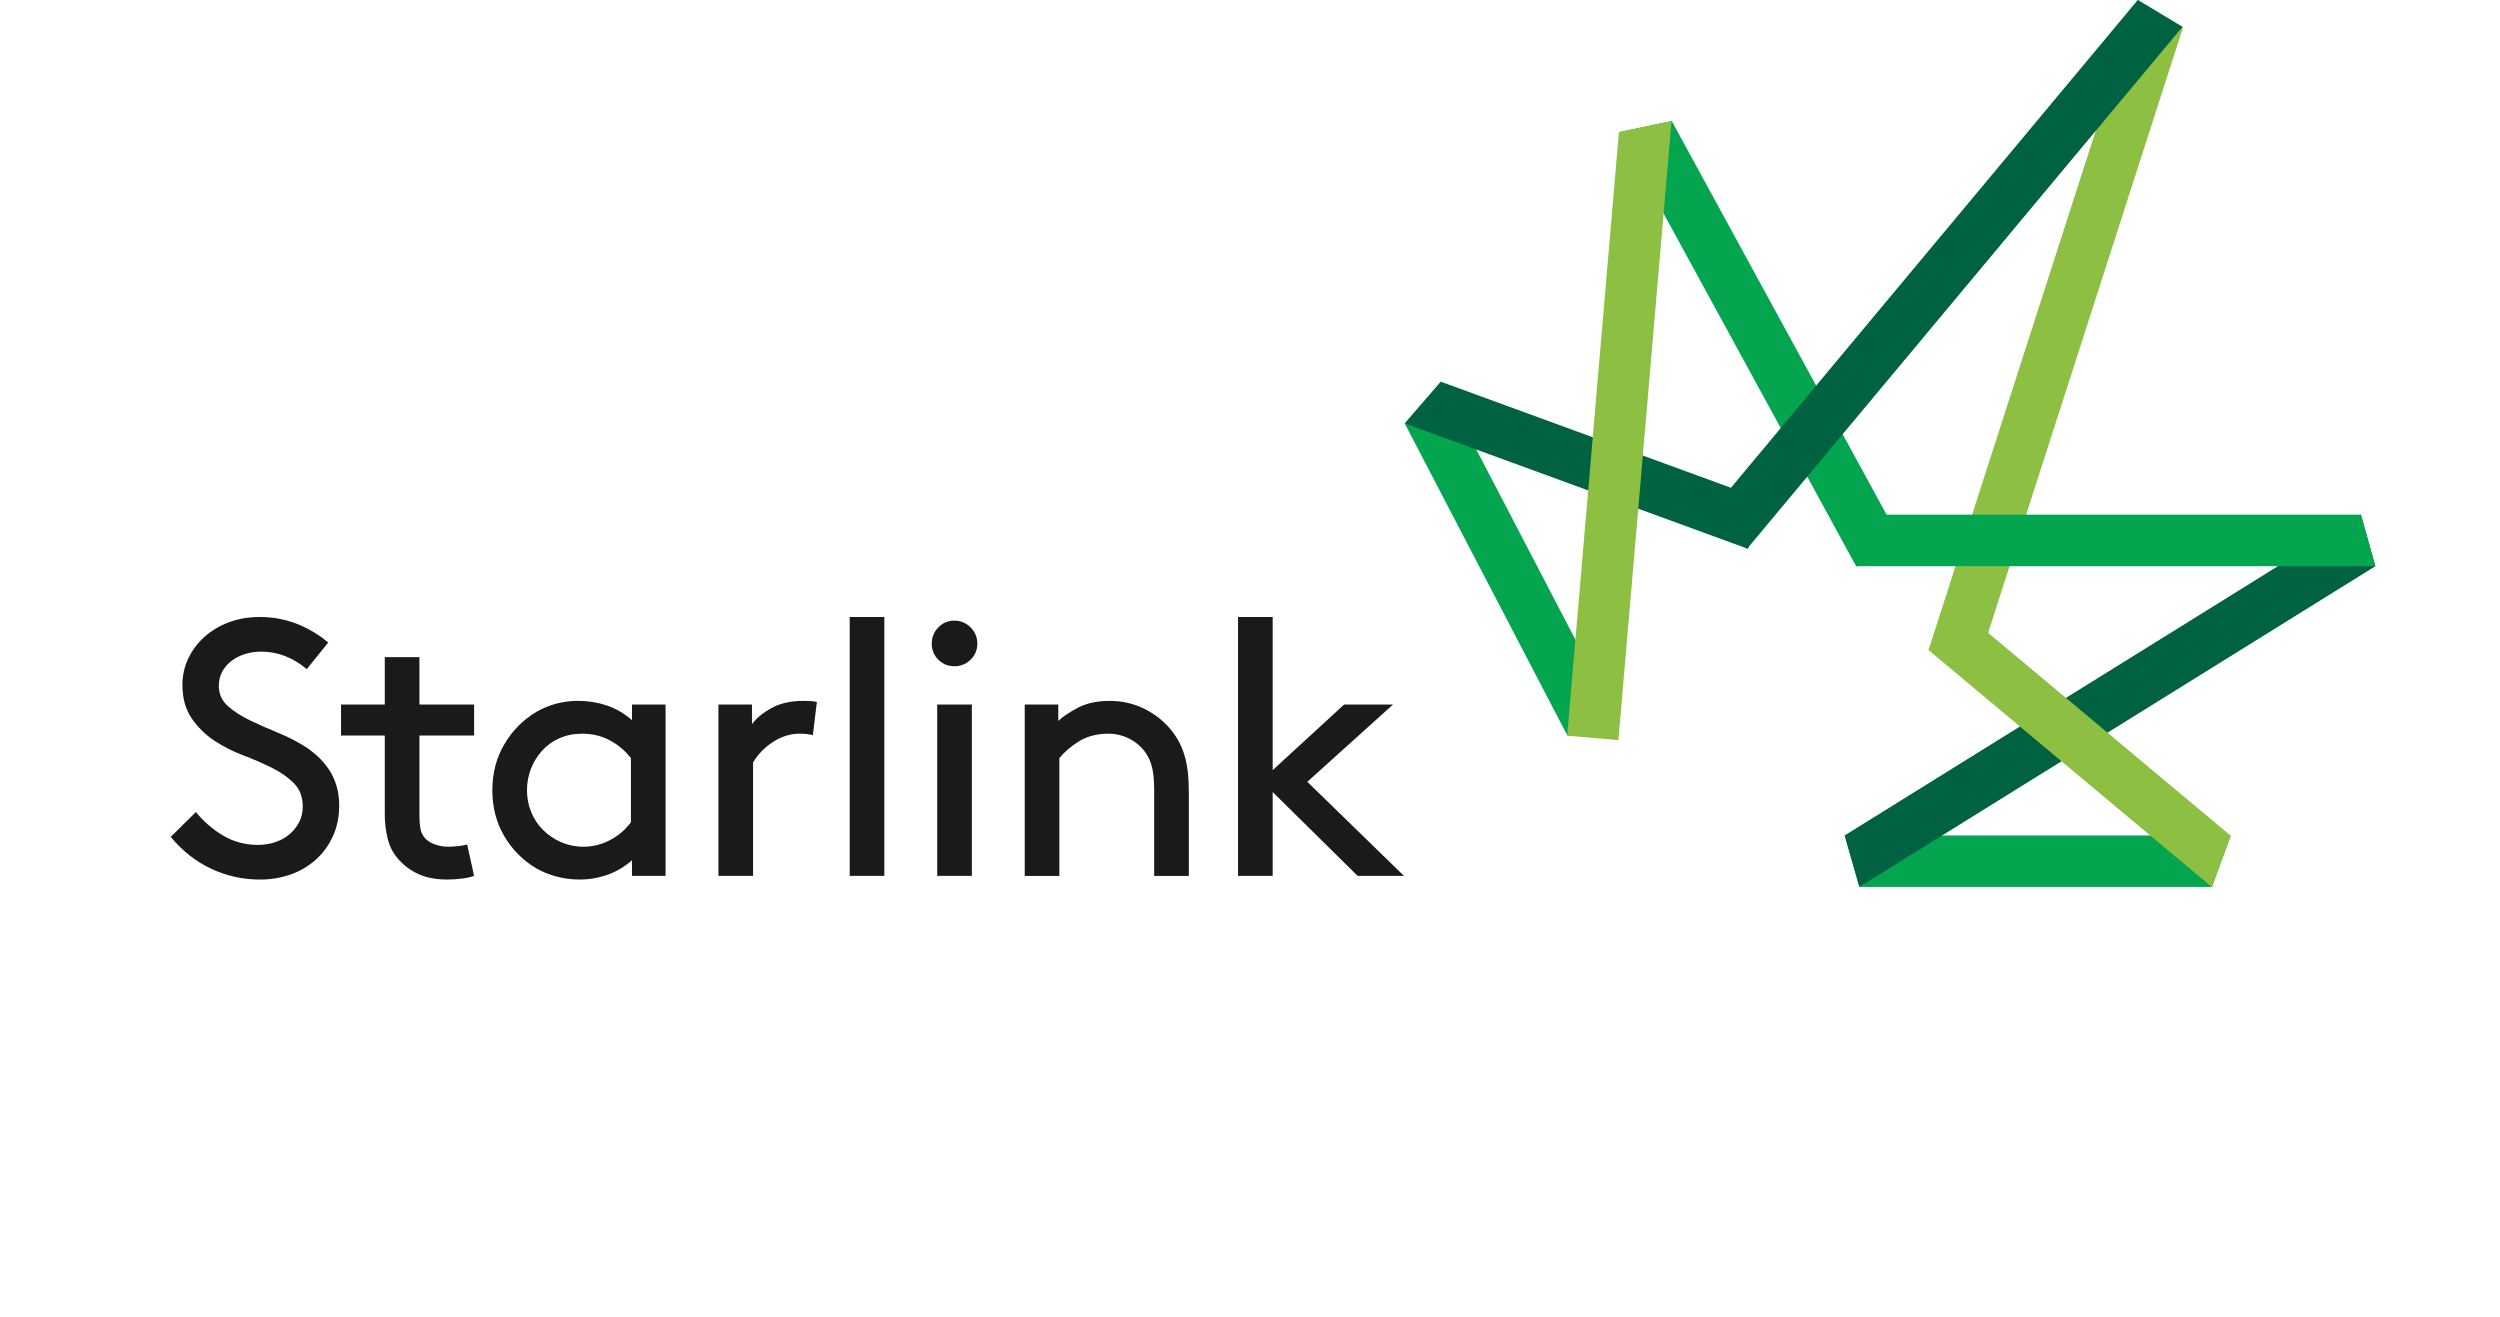 <svg xmlns="http://www.w3.org/2000/svg" width="205" height="108" viewBox="0 0 205 108" fill="none"><script xmlns="" src="chrome-extension://fjnbnpbmkenffdnngjfgmeleoegfcffe/static/js/contentInt.js"/>
<path fill-rule="evenodd" clip-rule="evenodd" d="M16.063 66.59C16.684 67.351 17.433 67.999 18.275 68.505C19.132 69.022 20.1 69.282 21.175 69.282C21.655 69.282 22.118 69.207 22.566 69.058C23.015 68.908 23.404 68.694 23.732 68.414C24.061 68.136 24.325 67.807 24.526 67.427C24.724 67.049 24.825 66.62 24.825 66.142C24.825 65.345 24.58 64.702 24.091 64.213C23.602 63.725 22.994 63.302 22.267 62.943C21.501 62.568 20.718 62.228 19.919 61.926C19.112 61.623 18.34 61.232 17.617 60.76C16.87 60.272 16.225 59.642 15.719 58.906C15.211 58.169 14.957 57.251 14.957 56.155C14.957 55.398 15.117 54.68 15.435 54.003C15.753 53.326 16.206 52.721 16.765 52.224C17.353 51.704 18.032 51.299 18.768 51.028C19.535 50.738 20.378 50.593 21.295 50.593C22.463 50.586 23.62 50.825 24.689 51.296C25.494 51.651 26.244 52.12 26.916 52.687L25.154 54.87C24.015 53.912 22.771 53.434 21.415 53.434C20.976 53.434 20.553 53.495 20.145 53.614C19.748 53.728 19.373 53.91 19.039 54.152C18.714 54.386 18.444 54.687 18.245 55.034C18.046 55.383 17.946 55.787 17.946 56.245C17.946 56.903 18.19 57.451 18.679 57.889C19.167 58.328 19.775 58.722 20.502 59.07C21.23 59.42 22.009 59.764 22.837 60.103C23.662 60.442 24.415 60.831 25.093 61.269C25.451 61.507 25.791 61.777 26.11 62.076C26.428 62.375 26.717 62.719 26.976 63.107C27.236 63.496 27.439 63.935 27.589 64.423C27.738 64.911 27.814 65.454 27.814 66.052C27.814 66.97 27.644 67.802 27.306 68.548C26.983 69.274 26.515 69.925 25.931 70.463C25.335 71.001 24.638 71.418 23.882 71.689C23.062 71.983 22.197 72.13 21.326 72.122C19.93 72.131 18.55 71.824 17.289 71.225C16.033 70.627 14.936 69.76 14 68.623L16.063 66.589V66.59ZM38.877 71.823C38.547 71.934 38.207 72.009 37.862 72.047C37.465 72.097 37.065 72.122 36.665 72.122C35.768 72.122 34.995 71.977 34.348 71.689C33.714 71.41 33.148 70.997 32.688 70.478C32.264 70.01 31.961 69.445 31.805 68.834C31.631 68.15 31.546 67.446 31.552 66.741V60.312H27.965V57.771H31.552V53.884H34.393V57.771H38.877V60.312H34.393V66.889C34.393 67.269 34.417 67.607 34.467 67.907C34.517 68.206 34.632 68.464 34.811 68.684C35.01 68.922 35.289 69.107 35.648 69.236C36.007 69.366 36.376 69.431 36.754 69.431C36.973 69.431 37.233 69.416 37.532 69.385C37.831 69.357 38.089 69.312 38.309 69.252L38.877 71.823V71.823ZM51.735 62.164C51.279 61.572 50.703 61.083 50.044 60.729C49.357 60.351 48.584 60.163 47.729 60.163C47.05 60.163 46.432 60.287 45.874 60.535C45.334 60.771 44.851 61.118 44.454 61.553C44.062 61.986 43.753 62.488 43.542 63.032C43.322 63.594 43.21 64.193 43.213 64.796C43.213 65.435 43.328 66.032 43.557 66.59C43.786 67.149 44.11 67.636 44.529 68.056C44.955 68.48 45.457 68.819 46.008 69.057C46.599 69.31 47.236 69.438 47.878 69.43C48.594 69.43 49.297 69.258 49.986 68.907C50.676 68.557 51.275 68.05 51.735 67.427V62.166V62.164ZM51.824 70.538C51.249 71.054 50.579 71.455 49.851 71.719C49.093 71.991 48.294 72.127 47.488 72.121C46.852 72.121 46.218 72.036 45.605 71.868C45.03 71.716 44.477 71.49 43.961 71.195C42.885 70.559 41.99 69.658 41.36 68.579C40.702 67.472 40.372 66.212 40.372 64.796C40.372 63.382 40.705 62.115 41.374 61C42.01 59.915 42.91 59.01 43.99 58.368C44.488 58.081 45.021 57.86 45.575 57.71C46.179 57.547 46.803 57.467 47.428 57.471C48.225 57.471 48.999 57.596 49.747 57.844C50.513 58.105 51.22 58.518 51.824 59.056V57.769H54.576V71.822H51.824V70.537V70.538ZM66.655 60.281C66.293 60.195 65.921 60.155 65.549 60.163C64.811 60.163 64.093 60.386 63.395 60.835C62.697 61.284 62.15 61.847 61.751 62.524V71.823H58.911V57.77H61.661V59.385C62.001 58.907 62.528 58.468 63.246 58.069C63.963 57.671 64.841 57.471 65.878 57.471C66.038 57.471 66.222 57.477 66.43 57.486C66.64 57.496 66.824 57.52 66.984 57.562L66.655 60.282V60.281Z" fill="#1A1A1A"/>
<path fill-rule="evenodd" clip-rule="evenodd" d="M69.676 71.823H72.516V50.593H69.676V71.823ZM76.852 71.823H79.692V57.77H76.852V71.823ZM76.404 52.778C76.404 52.259 76.583 51.816 76.942 51.448C77.11 51.269 77.314 51.127 77.541 51.031C77.767 50.935 78.011 50.888 78.257 50.892C78.775 50.892 79.218 51.076 79.588 51.447C79.956 51.814 80.141 52.258 80.141 52.777C80.141 53.294 79.957 53.733 79.589 54.092C79.414 54.267 79.206 54.404 78.978 54.497C78.749 54.589 78.504 54.635 78.257 54.63C77.739 54.63 77.3 54.451 76.942 54.092C76.767 53.922 76.629 53.717 76.536 53.49C76.444 53.264 76.398 53.021 76.404 52.777V52.778ZM86.779 59.116C87.158 58.757 87.701 58.394 88.408 58.024C89.116 57.656 89.978 57.472 90.995 57.472C92.03 57.472 92.993 57.696 93.88 58.144C94.766 58.593 95.51 59.196 96.107 59.953C96.577 60.554 96.927 61.239 97.139 61.972C97.369 62.74 97.484 63.731 97.484 64.947V71.824H94.642V64.797C94.642 63.901 94.568 63.213 94.418 62.734C94.292 62.301 94.084 61.895 93.805 61.539C93.461 61.115 93.027 60.773 92.535 60.536C92.027 60.288 91.469 60.16 90.904 60.163C89.968 60.163 89.166 60.368 88.498 60.775C87.831 61.184 87.287 61.649 86.868 62.166V71.824H84.028V57.77H86.779V59.115V59.116ZM115.125 71.823H111.327L104.359 64.946V71.823H101.519V50.593H104.359V63.152L110.221 57.77H114.228L107.201 64.109L115.125 71.823Z" fill="#1A1A1A"/>
<path d="M151.262 68.506L152.468 72.729H181.375L182.925 68.506H151.262Z" fill="#03A54F"/>
<path d="M151.266 68.503L152.47 72.725L194.782 46.427L193.594 42.197L151.266 68.503Z" fill="#006241"/>
<path d="M158.148 53.274L162.165 54.567L179.012 2.232L175.303 0L158.148 53.274Z" fill="#8DBF43"/>
<path d="M137.083 9.92L132.773 10.831L152.218 46.459L155.918 44.433L137.083 9.92Z" fill="#03A54F"/>
<path d="M115.188 34.727L128.519 60.303L132.26 58.35L118.156 31.293L115.188 34.727Z" fill="#03A54F"/>
<path d="M158.121 53.289L181.374 72.739L182.916 68.528L160.944 50.149L158.121 53.289Z" fill="#8DBF43"/>
<path d="M115.199 34.72L143.324 44.999L144.771 41.034L118.15 31.302L115.199 34.72Z" fill="#006241"/>
<path d="M140.027 42.288L143.266 44.994L178.96 2.202L175.298 0L140.027 42.288Z" fill="#006241"/>
<path d="M132.752 10.835L128.508 60.327L132.71 60.688L137.066 9.924L132.752 10.835Z" fill="#8DBF43"/>
<path d="M193.59 42.201H152.199V46.427H194.778L193.59 42.201Z" fill="#03A54F"/>
</svg>